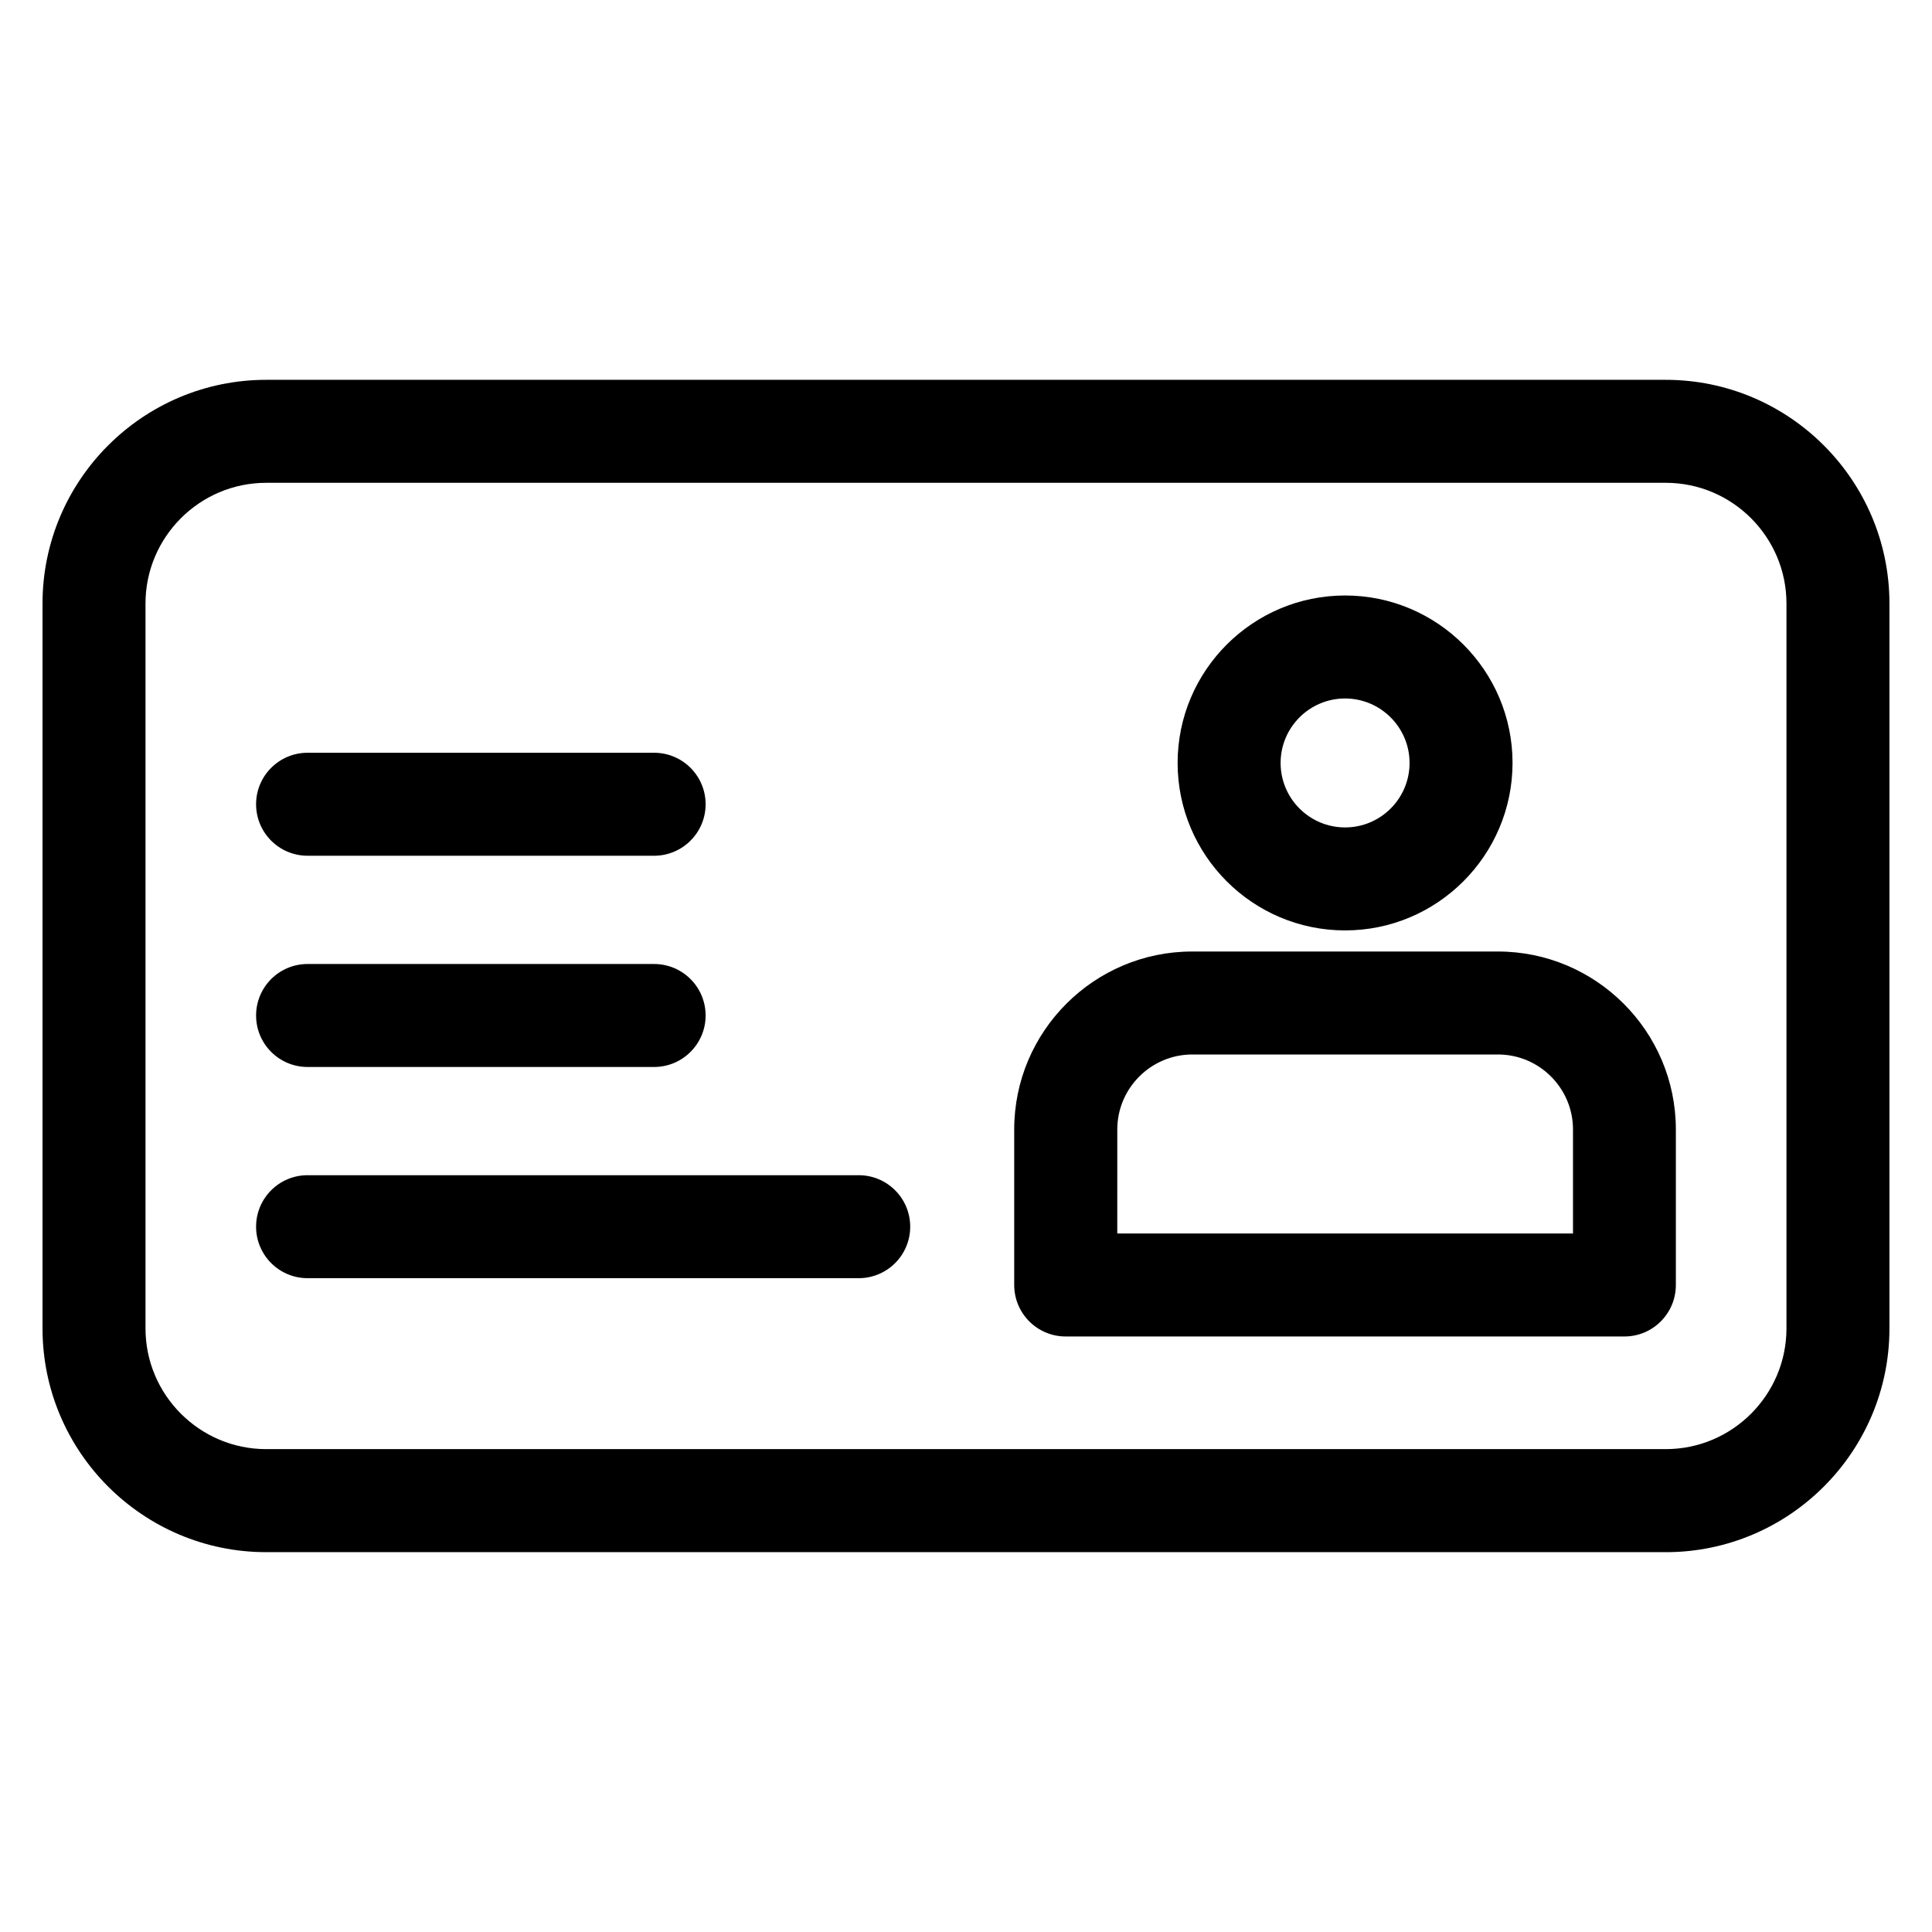 <?xml version="1.0" encoding="UTF-8"?>
<!-- Uploaded to: ICON Repo, www.svgrepo.com, Generator: ICON Repo Mixer Tools -->
<svg fill="#000000" width="800px" height="800px" version="1.1" viewBox="144 144 512 512" xmlns="http://www.w3.org/2000/svg">
 <g>
  <path d="m585.44 555.34h-370.89c-32.684 0-59.281-26.598-59.281-59.281v-192.12c0-32.684 26.598-59.281 59.281-59.281h370.89c32.684 0 59.281 26.598 59.281 59.281v192.1c0 32.707-26.594 59.305-59.281 59.305zm-370.89-283.39c-17.633 0-31.992 14.359-31.992 31.992v192.1c0 17.633 14.359 31.992 31.992 31.992h370.89c17.633 0 31.992-14.359 31.992-31.992v-192.1c0-17.633-14.359-31.992-31.992-31.992z"/>
  <path d="m500.46 390.57c-24.477 0-44.379-19.902-44.379-44.379 0-24.477 19.902-44.379 44.379-44.379 24.477 0 44.379 19.902 44.379 44.379-0.02 24.477-19.922 44.379-44.379 44.379zm0-61.465c-9.426 0-17.086 7.66-17.086 17.086 0 9.426 7.66 17.086 17.086 17.086 9.426 0.004 17.09-7.66 17.09-17.086 0-9.426-7.684-17.086-17.09-17.086z"/>
  <path d="m574.5 498.18h-148.08c-7.535 0-13.645-6.109-13.645-13.645v-41.207c0-26.008 21.16-47.168 47.168-47.168h81.008c26.008 0 47.168 21.16 47.168 47.168v41.207c0.004 7.535-6.106 13.645-13.621 13.645zm-134.43-27.289h120.79v-27.562c0-10.957-8.922-19.879-19.879-19.879h-81.008c-10.957 0-19.879 8.922-19.879 19.879l-0.004 27.562z"/>
  <path d="m317.35 370.78h-91.84c-7.535 0-13.645-6.109-13.645-13.645 0-7.535 6.109-13.645 13.645-13.645h91.84c7.535 0 13.645 6.109 13.645 13.645 0 7.535-6.129 13.645-13.645 13.645z"/>
  <path d="m317.35 426.76h-91.84c-7.535 0-13.645-6.109-13.645-13.645 0-7.535 6.109-13.645 13.645-13.645h91.84c7.535 0 13.645 6.109 13.645 13.645 0 7.539-6.129 13.645-13.645 13.645z"/>
  <path d="m371.57 482.73h-146.06c-7.535 0-13.645-6.109-13.645-13.645 0-7.535 6.109-13.645 13.645-13.645h146.06c7.535 0 13.645 6.109 13.645 13.645 0 7.539-6.106 13.645-13.645 13.645z"/>
 </g>
</svg>